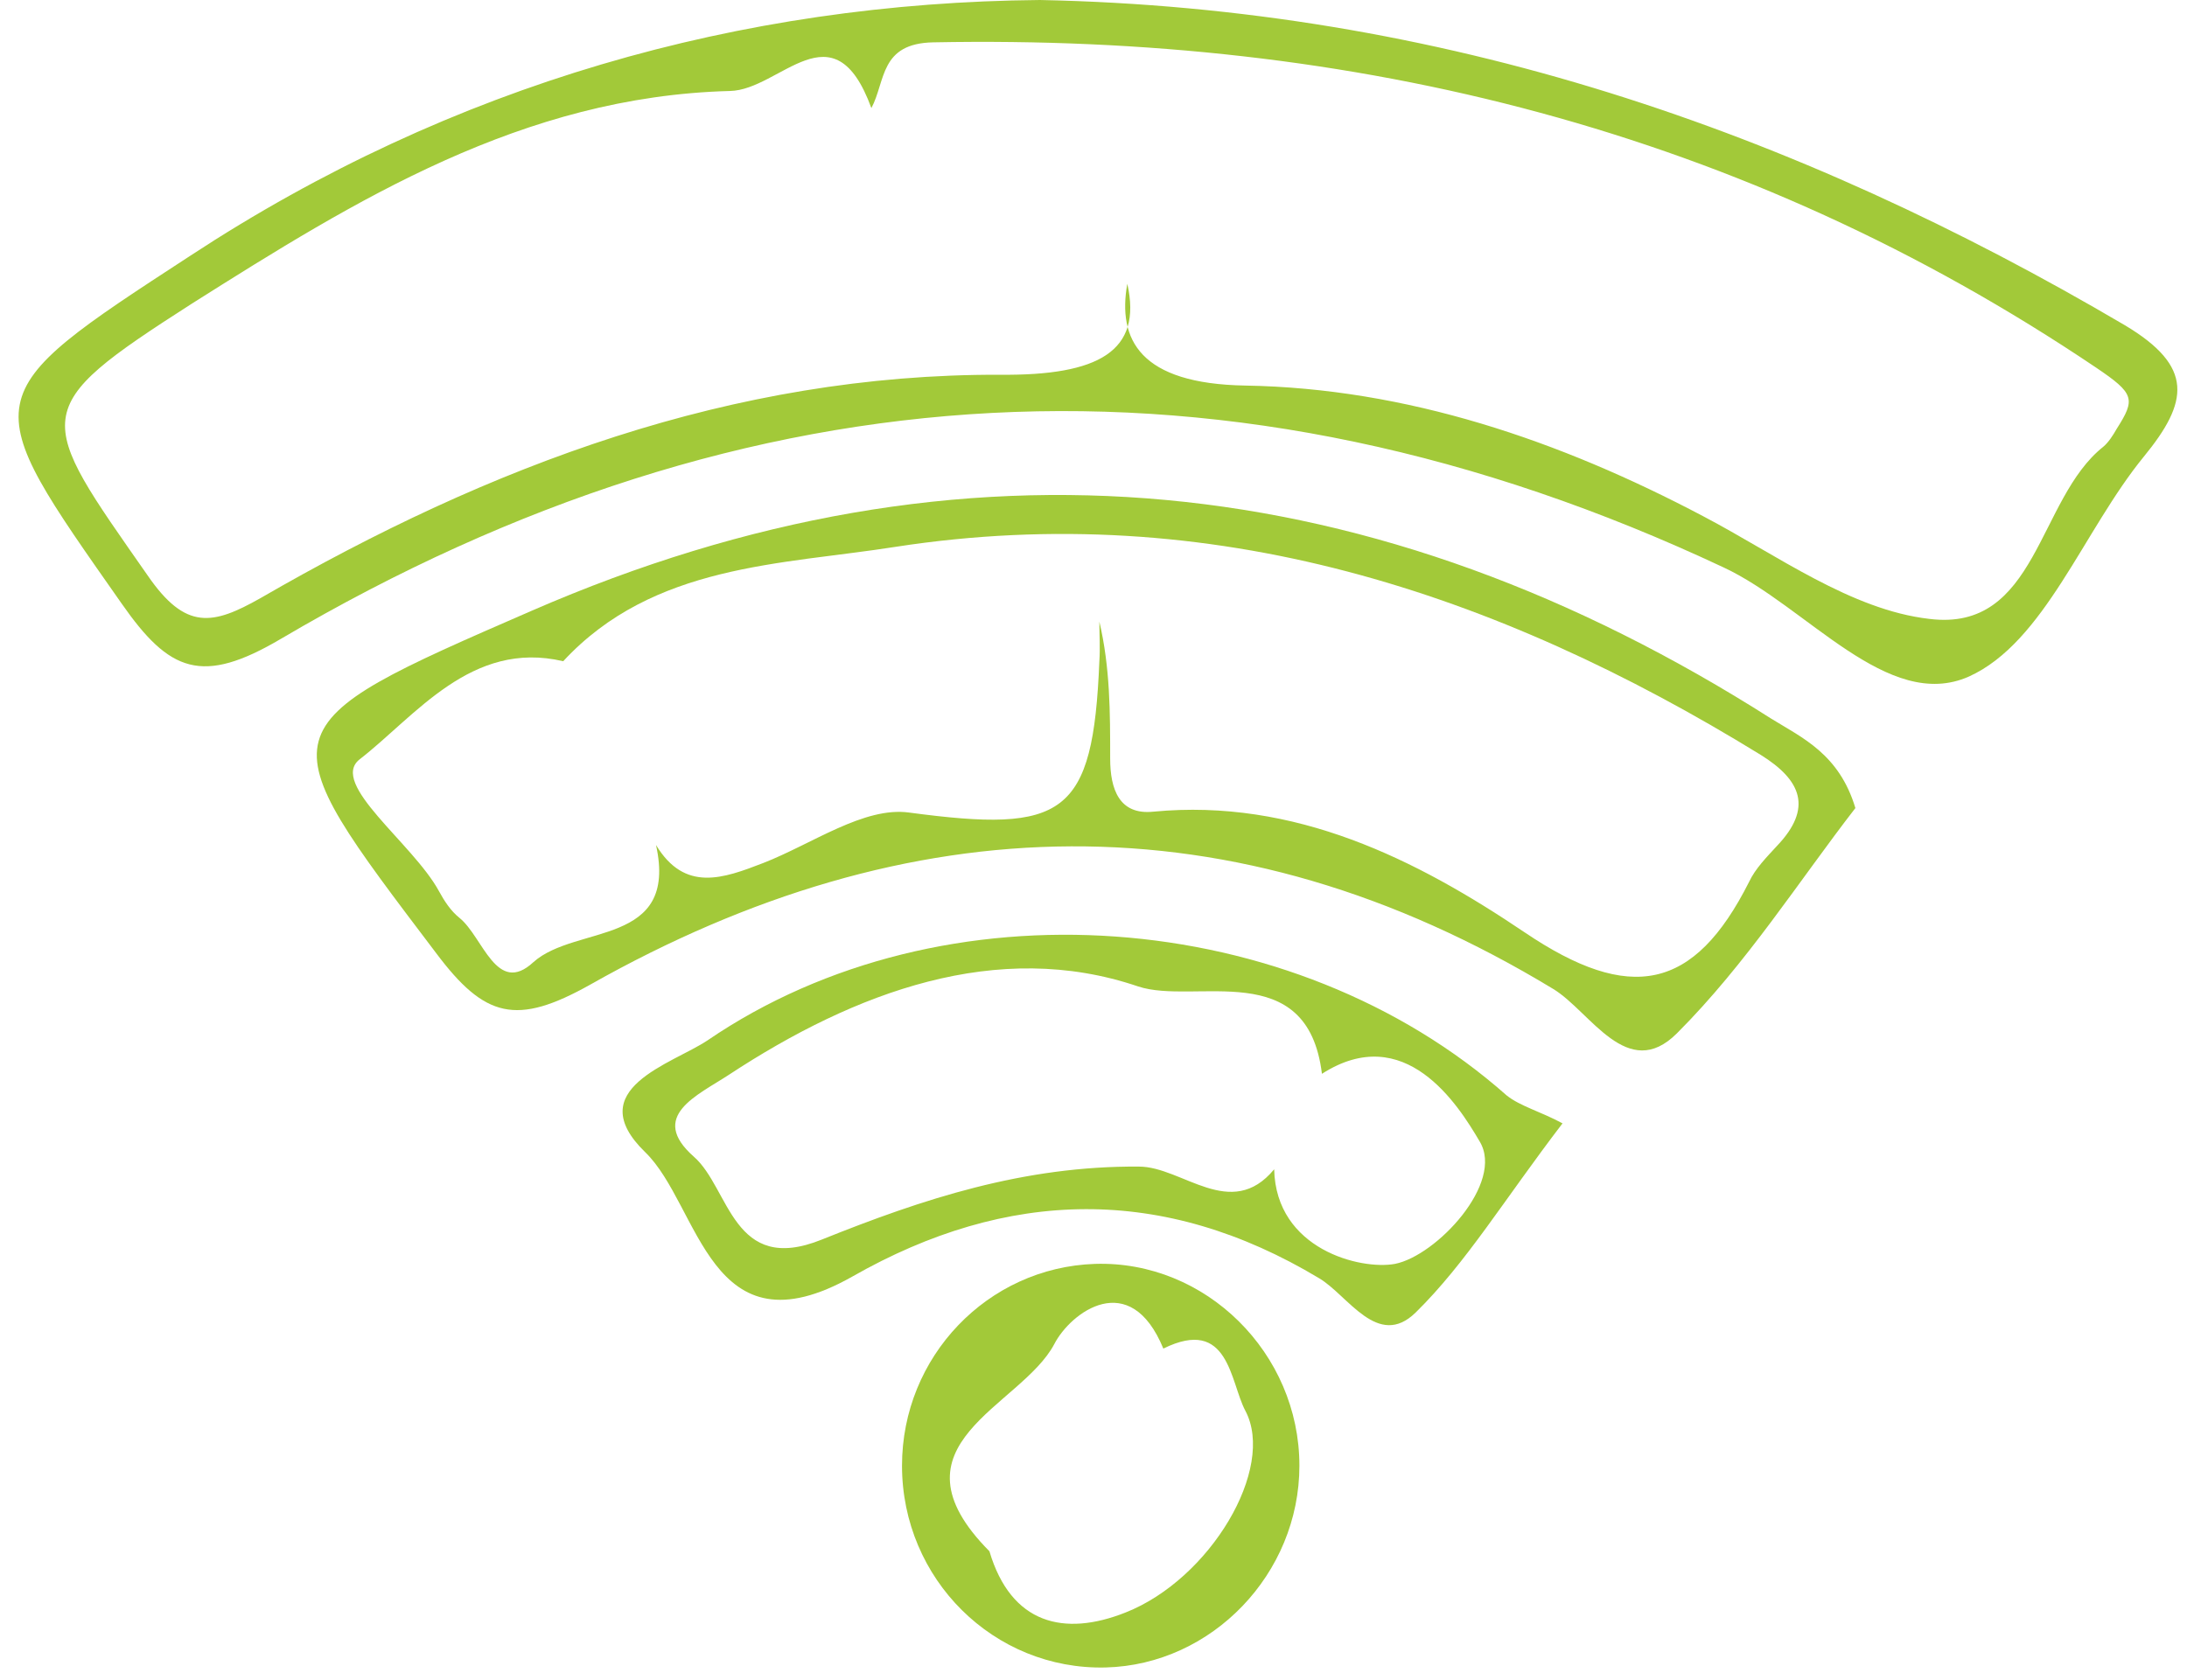 <?xml version="1.0" encoding="utf-8"?>
<!-- Generator: Adobe Illustrator 24.1.2, SVG Export Plug-In . SVG Version: 6.00 Build 0)  -->
<svg version="1.1" id="Calque_1" xmlns="http://www.w3.org/2000/svg" xmlns:xlink="http://www.w3.org/1999/xlink" x="0px" y="0px"
	 viewBox="0 0 242.7 186.5" style="enable-background:new 0 0 242.7 186.5;" xml:space="preserve">
<style type="text/css">
	.st0{fill:#A2C939;}
</style>
<g>
	<path class="st0" d="M115.4,0c44.6,0.9,83.7,14.5,120.4,36.1c7.7,4.6,7.1,8.5,2.1,14.6c-6.7,8.2-11,20.6-19.4,24.4
		c-9,4-18-7.8-27.2-12.1C136.4,37.2,83,40.4,31.2,70.9c-8.8,5.2-12.4,3.7-17.7-3.9C-2.7,43.9-3,44.1,21.1,28.4
		C50.2,9.3,82.3,0.3,115.4,0z M125.1,31.5c-1.1,6.2,1.4,11.1,13.1,11.3c17.9,0.3,34.9,6.1,50.8,14.5c8.2,4.3,16.4,10.4,25.1,11.4
		c12,1.5,12-13.3,19.3-19.1c0.6-0.5,1.1-1.3,1.5-2c2.1-3.3,2-3.9-2.3-6.8c-39.2-26.4-82.3-37-129-36.1c-6,0.1-5.3,4.3-6.9,7.3
		c-4.2-11.5-10.1-2-15.7-1.9c-23,0.6-41.5,12.1-59.7,23.6C2.9,45.5,3.9,46,16.4,63.9c4.2,6.1,7.2,5.5,12.5,2.5
		c25.4-14.7,52.4-24.9,82.1-24.8C121.9,41.7,126.8,39,125.1,31.5z"/>
	<path class="st0" d="M205.9,89.7c-6.2,8-12.1,17.3-19.8,25c-5.5,5.5-9.6-2.4-13.7-4.9c-35.6-21.6-71.5-20.5-106.9-0.5
		c-8.2,4.6-11.7,3.7-17.1-3.5c-19-25.1-19.3-25,10.6-38c48-20.9,93.8-15.9,137.6,12C200,81.9,204.1,83.7,205.9,89.7z M72.8,93.8
		c3.2,5.3,7.5,3.7,11.9,2c5.4-2.1,11.2-6.3,16.2-5.6c17.2,2.3,20.4,0.4,21.1-16.8c0.1-1.5,0-2.9,0-4.4c1.2,5.1,1.2,10.1,1.2,15.2
		c0,3.4,1,6.3,4.8,5.9c15.7-1.5,29.2,5.3,41.2,13.4c11.7,7.9,18.8,6.5,24.9-5.6c0.7-1.5,2-2.8,3.1-4c4-4.2,2.7-7.3-1.8-10.1
		C166,65.7,134.4,55.3,99.4,60.7c-12.7,2-26.9,1.9-36.9,12.7C52.3,71,46.1,79.5,39.9,84.3c-3.4,2.7,5.9,9.3,8.8,14.6
		c0.6,1.1,1.3,2.2,2.3,3c2.6,2.1,4.1,8.7,8.2,4.9C63.9,102.6,75.3,105.1,72.8,93.8z"/>
	<path class="st0" d="M173.4,124.7c-6.5,8.5-10.7,15.5-16.3,21c-4.2,4.1-7.5-1.9-10.7-3.8c-17.3-10.4-34.6-10-51.8-0.2
		c-15.9,9-16.9-7.9-23-13.8c-7.2-7,3-9.8,6.9-12.4c26.2-17.9,65-14.9,88.7,6.1C168.7,122.8,171,123.4,173.4,124.7z M146.7,119.2
		c-1.6-13.1-14.1-7.6-20.4-9.7c-15.6-5.3-31.4,0.6-45.4,9.8c-3.5,2.3-9,4.6-3.9,9.1c4,3.5,4.3,13.2,14.2,9.2
		c11.2-4.5,22.4-8.2,35.2-8.1c4.8,0,10.2,6.1,15,0.3c0.2,8.9,9.6,11.2,13.4,10.5c4.6-0.9,12.2-9,9.4-13.6
		C161.8,122.6,155.9,113.3,146.7,119.2z"/>
	<path class="st0" d="M144.2,162.7c0,12-9.7,22.1-21.5,22.4c-12.4,0.3-22.6-9.8-22.6-22.4c0-12.1,9.5-22,21.4-22.4
		C133.8,139.9,144.2,150.2,144.2,162.7z M129.1,149.7c-3.7-9-10.3-4-12.1-0.5c-3.7,7-19,11.1-7.2,23c2.4,8.1,8.3,9.5,15.1,6.8
		c9.4-3.7,16.7-16,13.3-22.4C136.5,153.4,136.4,146.1,129.1,149.7z"/>
</g>
</svg>
